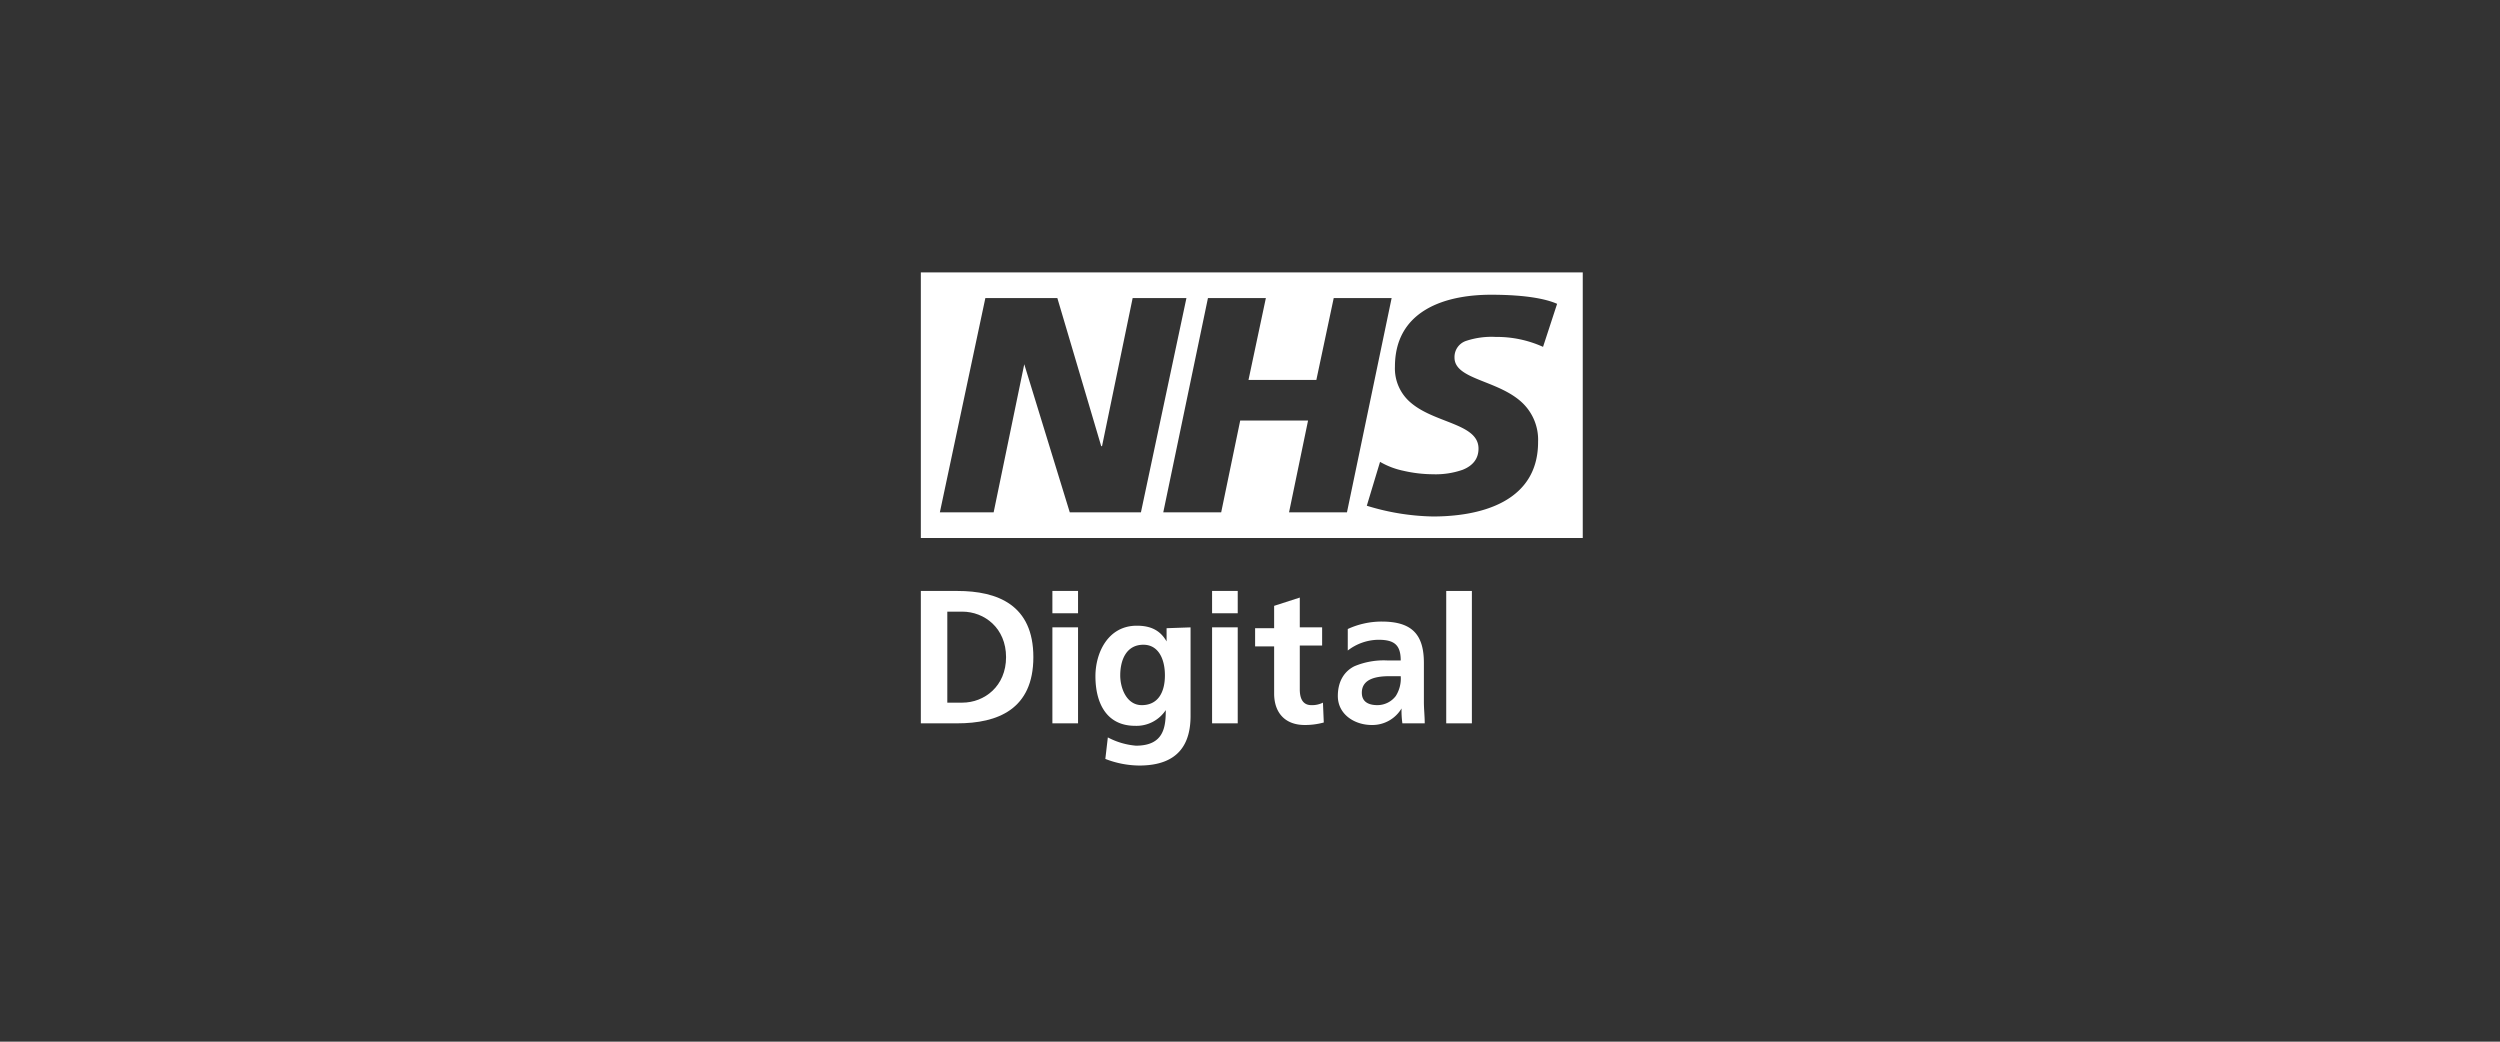<?xml version="1.0" encoding="UTF-8" standalone="no"?>
<svg xmlns="http://www.w3.org/2000/svg" xmlns:xlink="http://www.w3.org/1999/xlink" height="250" viewBox="0 0 600 250" width="600">
  <rect x="0" y="0" width="600" height="250" fill="#333333" stroke="none"/>
  <defs>
    <clipPath id="b">
      <rect height="250" width="600"/>
    </clipPath>
  </defs>
  <g clip-path="url(#b)" id="a">
    <g transform="translate(221 65.377)">
      <path d="M-4564.139,2005.366H-4723v-63.743h158.861v63.743Zm-48.651-18.269h0l-3.177,10.524a56.721,56.721,0,0,0,15.886,2.58c4.828,0,11.71-.633,17.078-3.649,5.4-3.035,8.142-7.82,8.142-14.222a12.249,12.249,0,0,0-4.253-9.837c-2.484-2.149-5.711-3.43-8.558-4.559-3.89-1.543-7.246-2.874-7.246-5.859a4.07,4.07,0,0,1,2.879-4.046,19.358,19.358,0,0,1,7.049-.918,26.809,26.809,0,0,1,11.32,2.382l3.375-10.327c-2.24-1-6.814-2.183-15.886-2.183-4.468,0-10.83.633-15.762,3.649-4.826,2.951-7.272,7.536-7.272,13.627a10.729,10.729,0,0,0,3.942,8.749c2.321,1.935,5.278,3.088,8.139,4.2,4.279,1.668,7.975,3.109,7.975,6.706,0,2.368-1.286,4.079-3.822,5.088a19.664,19.664,0,0,1-7.1,1.067,32.212,32.212,0,0,1-7.024-.819,18.836,18.836,0,0,1-5.685-2.159Zm-33.559-9.929h16.283l-4.567,22.042h13.9l10.724-51.431h-13.9l-4.17,19.658h-16.284l4.17-19.658h-13.9l-10.724,51.431h13.9l4.567-22.041Zm-51.828-13.5,10.922,35.541h17.077l10.922-51.431h-12.908l-7.347,35.544h-.2l-10.526-35.544h-17.276l-10.921,51.431h12.908l7.346-35.542Z" fill="#fff" transform="translate(4723 -1941.623)"/>
      <rect fill="#fff" height="31.772" transform="translate(126.095 76.452)" width="6.156"/>
      <path d="M52.783,43.987A19.424,19.424,0,0,1,60.925,42.2c7.149,0,10.127,2.979,10.127,9.929v9.333c0,1.787.2,3.376.2,5.163H65.889a21.582,21.582,0,0,1-.2-3.574h0a8.154,8.154,0,0,1-7.149,3.972c-4.17,0-8.142-2.581-8.142-6.95,0-3.574,1.589-5.957,3.972-7.149a18.171,18.171,0,0,1,7.943-1.39h3.177c0-3.773-1.589-4.964-5.362-4.964a12.236,12.236,0,0,0-7.347,2.581Zm7.149,18.269A5.55,5.55,0,0,0,64.3,60.072a7.787,7.787,0,0,0,1.191-4.766H62.91c-2.78,0-6.752.4-6.752,3.972,0,2.184,1.589,2.979,3.773,2.979" fill="#fff" transform="translate(49.682 41.599)"/>
      <path d="M44.967,51.016H40.4V46.647h4.567V41.286L51.123,39.3v7.149h5.362v4.369H51.123V61.342c0,1.986.6,3.773,2.78,3.773a5.767,5.767,0,0,0,2.78-.6l.2,4.766a16.926,16.926,0,0,1-4.567.6c-4.766,0-7.347-2.979-7.347-7.546Z" fill="#fff" transform="translate(39.825 38.74)"/>
      <path d="M35.2,38.5h6.156v5.362H35.2Zm0,8.737h6.156V70.272H35.2Z" fill="#fff" transform="translate(34.699 37.952)"/>
      <path d="M43.936,43.1V64.345c0,6.354-2.581,11.915-12.312,11.915a22.842,22.842,0,0,1-8.142-1.589l.6-5.163a17.5,17.5,0,0,0,6.752,1.986c6.752,0,7.149-4.567,7.149-8.539h0a8.416,8.416,0,0,1-7.347,3.773c-6.95,0-9.532-5.56-9.532-11.915,0-5.56,2.979-12.113,9.929-12.113,3.177,0,5.56.993,7.149,3.773h0V43.3ZM37.78,54.615c0-3.972-1.589-7.347-5.163-7.347-4.17,0-5.56,3.773-5.56,7.347,0,3.177,1.589,7.149,5.163,7.149,3.972,0,5.56-3.177,5.56-7.149" fill="#fff" transform="translate(20.799 42.092)"/>
      <path d="M15.9,38.5h6.156v5.362H15.9Zm0,8.737h6.156V70.272H15.9Z" fill="#fff" transform="translate(15.674 37.952)"/>
      <path d="M0,38.5H8.737c9.73,0,18.269,3.376,18.269,15.886S18.468,70.272,8.737,70.272H0ZM6.354,65.308H9.929c5.362,0,10.525-3.972,10.525-10.922S15.29,43.464,9.929,43.464H6.354Z" fill="#fff" transform="translate(0 37.952)"/>
    </g>
  </g>
</svg>
